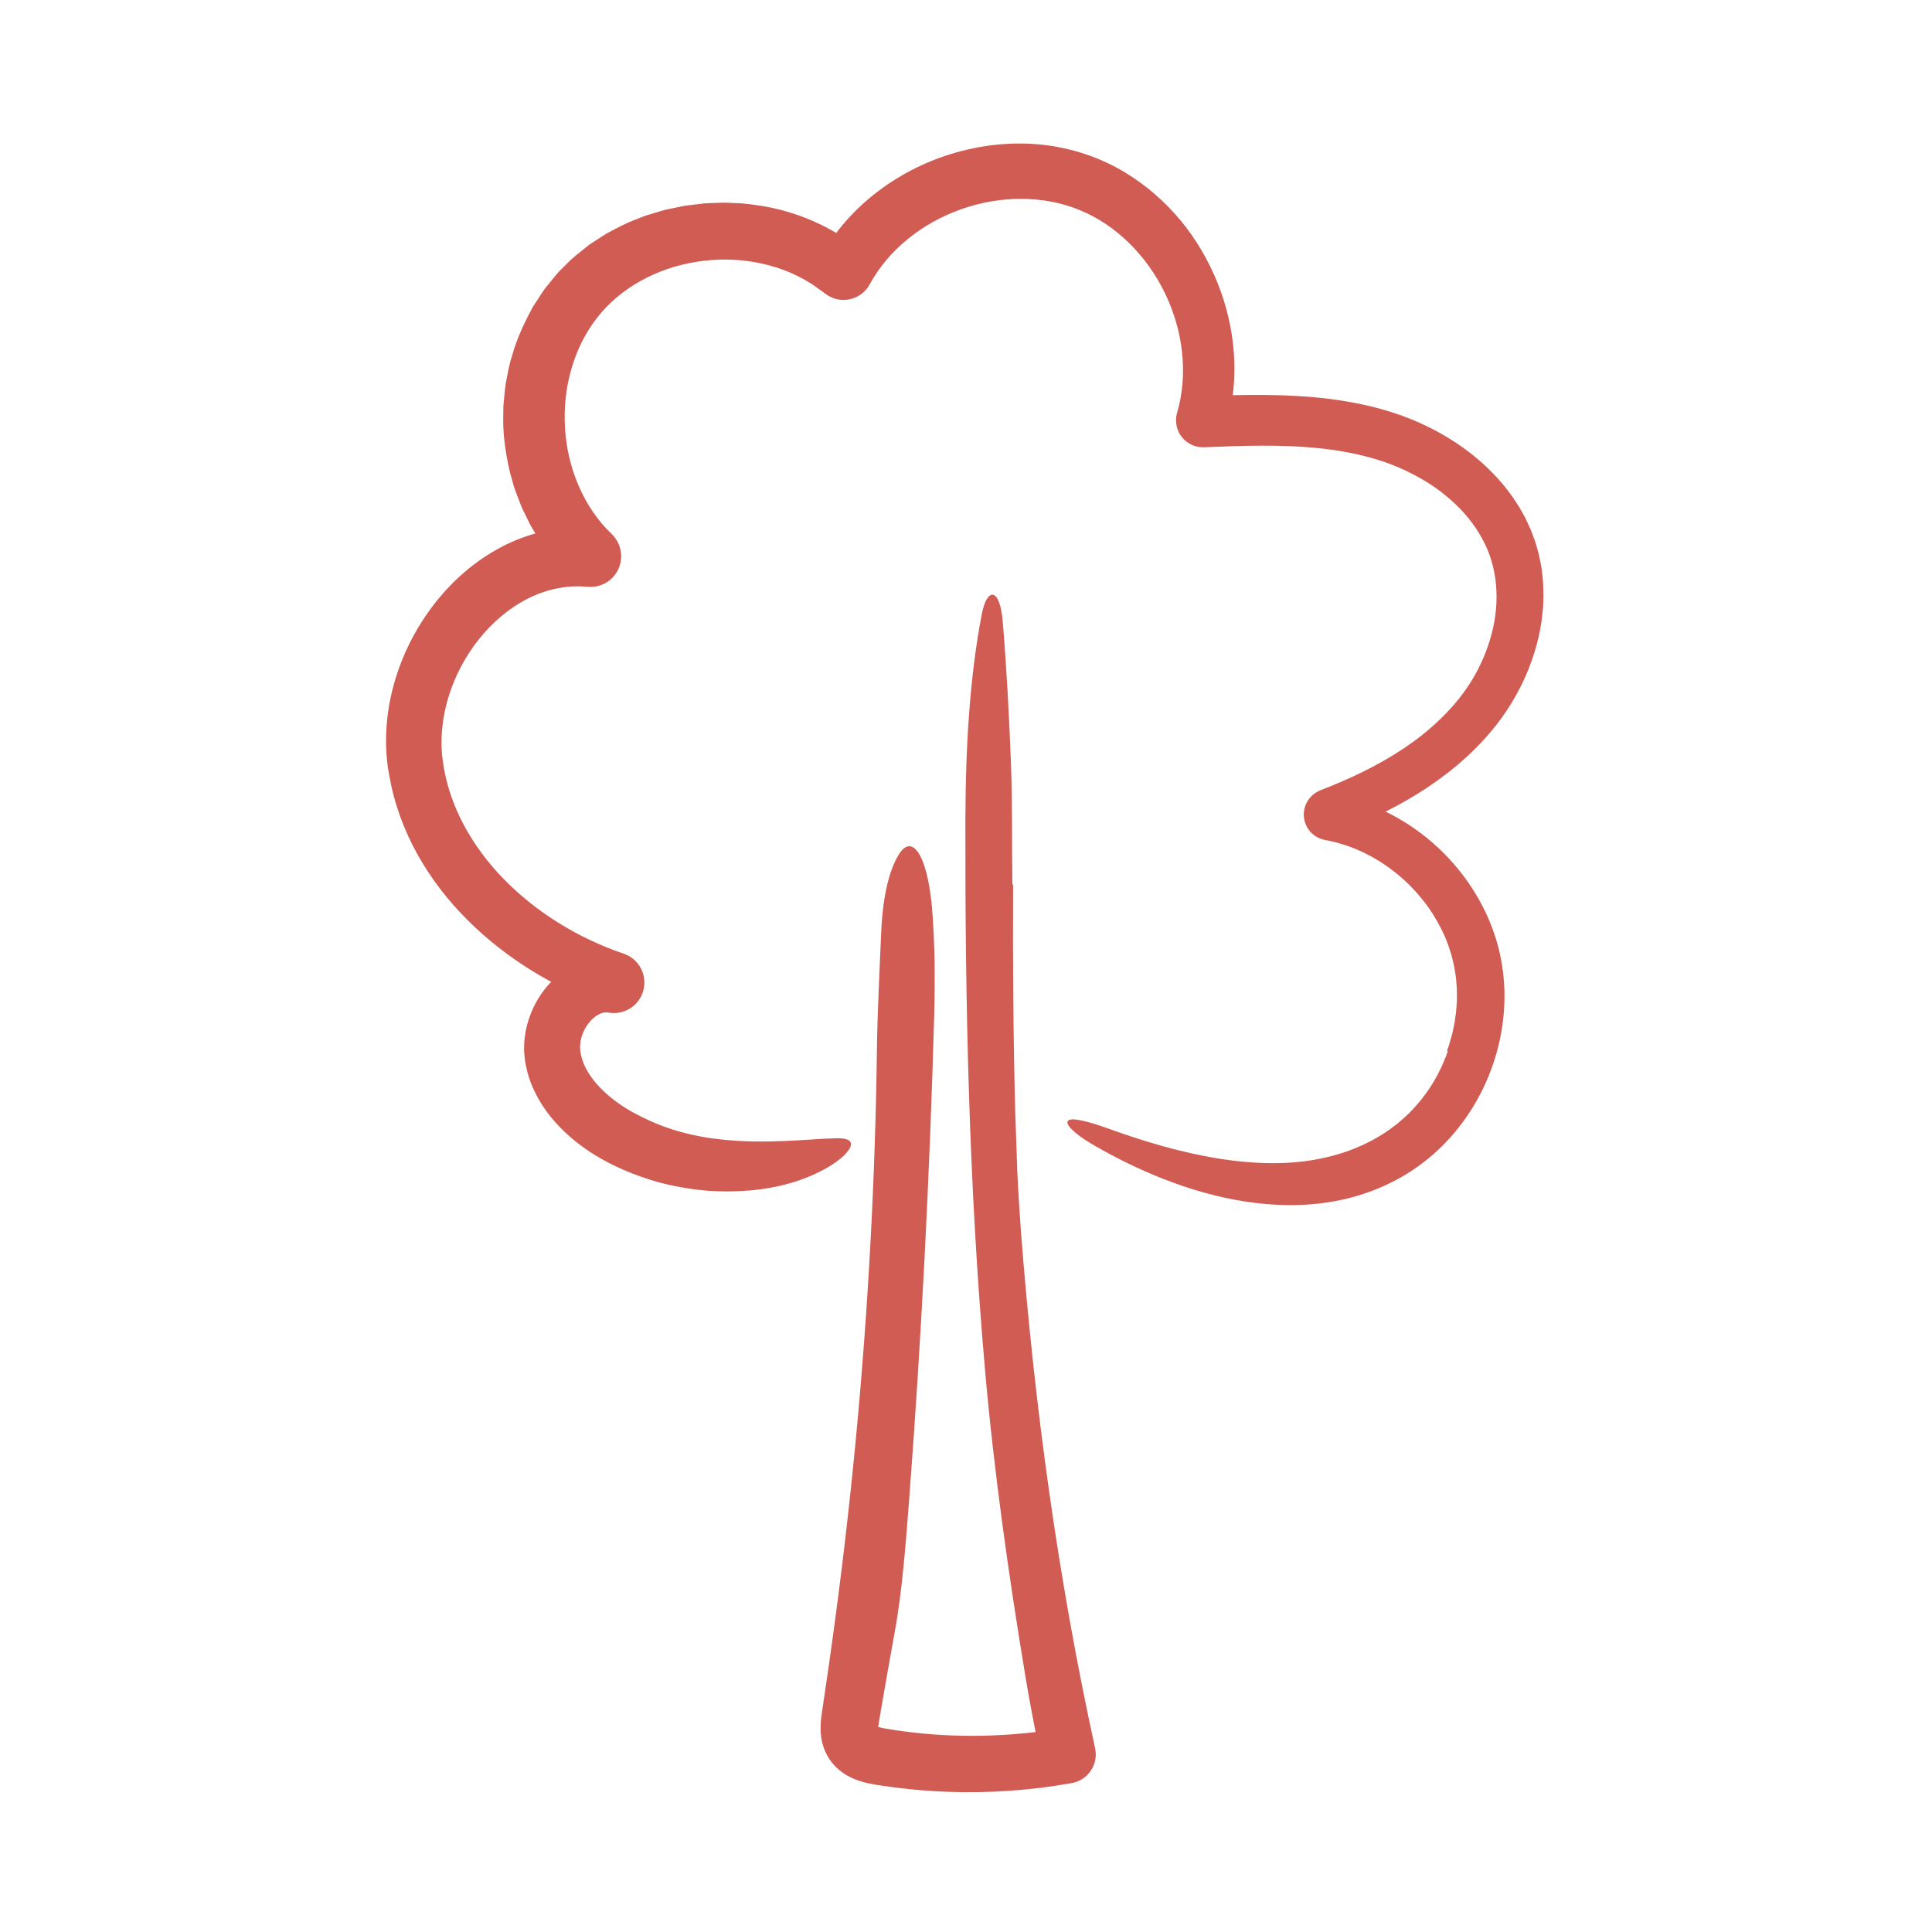 <?xml version="1.0" encoding="utf-8"?>
<svg xmlns="http://www.w3.org/2000/svg" width="280" height="280" viewBox="0 0 280 280" fill="none">
<path d="M209.709 152.286L209.927 151.704L210.101 151.105C210.213 150.702 210.347 150.31 210.448 149.906C210.622 149.094 210.823 148.282 210.913 147.459C211.064 146.642 211.075 145.813 211.148 144.984C211.131 144.161 211.176 143.332 211.075 142.52C211.042 141.697 210.879 140.896 210.756 140.084C210.678 139.681 210.56 139.289 210.471 138.891C210.42 138.695 210.381 138.494 210.325 138.292L210.129 137.704C209.653 136.13 208.925 134.618 208.085 133.174C204.697 127.394 198.694 122.954 192.125 121.755L192.035 121.738C189.991 121.363 188.642 119.409 189.017 117.365C189.263 116.032 190.187 114.99 191.369 114.531C193.519 113.702 195.631 112.795 197.663 111.782C201.718 109.766 205.515 107.33 208.656 104.294C210.23 102.777 211.647 101.142 212.811 99.372C213.993 97.602 214.934 95.67 215.623 93.682C217.286 88.99 217.364 83.894 215.555 79.598C214.631 77.448 213.276 75.449 211.579 73.702C209.871 71.966 207.883 70.431 205.677 69.216C203.476 67.984 201.13 67.01 198.666 66.343C196.179 65.643 193.592 65.206 190.949 64.938C185.651 64.4 180.147 64.585 174.513 64.82C172.357 64.91 170.531 63.235 170.442 61.079C170.425 60.648 170.475 60.228 170.587 59.836L170.604 59.78C172.234 54.202 171.455 47.891 168.84 42.51C166.247 37.117 161.801 32.614 156.481 30.447C151.172 28.252 144.878 28.336 139.283 30.33C133.683 32.301 128.761 36.198 126.045 41.21C124.908 43.305 122.293 44.083 120.199 42.946C120.042 42.862 119.896 42.773 119.756 42.672L119.487 42.476L118.468 41.742C118.121 41.507 117.813 41.216 117.432 41.031C112.7 38.052 106.613 37.01 100.901 37.951C95.183 38.858 89.841 41.742 86.481 46.127C83.071 50.501 81.497 56.42 81.895 62.182C82.27 67.945 84.639 73.573 88.643 77.386C90.423 79.083 90.491 81.906 88.799 83.686C87.819 84.717 86.447 85.17 85.131 85.047C82.242 84.762 79.307 85.355 76.597 86.705C73.887 88.049 71.434 90.115 69.44 92.602C65.453 97.569 63.314 104.222 64.176 110.298C65.022 116.682 68.376 122.702 73.114 127.506C77.857 132.322 83.911 136.018 90.39 138.214C92.703 138.998 93.94 141.506 93.156 143.819C92.456 145.88 90.384 147.09 88.307 146.77L88.172 146.748C87.713 146.681 87.304 146.737 86.744 147.028C86.195 147.314 85.579 147.868 85.098 148.579C84.611 149.285 84.263 150.147 84.135 150.954C84.079 151.357 84.045 151.749 84.079 152.102C84.101 152.404 84.185 152.914 84.325 153.356C85.12 156.24 88.038 159.13 91.566 161.123C93.363 162.109 95.312 162.994 97.311 163.643C99.322 164.287 101.399 164.746 103.499 165.021C107.526 165.542 110.925 165.469 113.764 165.362C116.609 165.245 118.899 165.021 120.792 164.982C123.508 164.819 124.107 165.687 122.287 167.485C121.375 168.364 119.829 169.4 117.611 170.369C115.399 171.338 112.499 172.161 109.004 172.508C106.798 172.698 104.513 172.726 102.211 172.542C99.91 172.323 97.591 171.926 95.312 171.304C93.039 170.654 90.81 169.809 88.676 168.762C87.595 168.218 86.543 167.619 85.529 166.958C84.515 166.286 83.535 165.553 82.606 164.746C80.64 163.016 78.815 160.927 77.56 158.346C76.927 157.069 76.44 155.68 76.183 154.23C76.099 153.888 76.059 153.479 76.02 153.076C75.981 152.678 75.936 152.275 75.959 151.889C75.97 151.497 75.964 151.099 76.003 150.718L76.16 149.576C76.731 146.58 78.148 143.886 80.411 141.775C81.531 140.722 82.914 139.826 84.521 139.283C86.117 138.734 87.926 138.583 89.628 138.897L87.842 145.779C80.355 143.181 73.455 138.998 67.794 133.381C64.971 130.57 62.479 127.372 60.503 123.827C58.531 120.288 57.098 116.385 56.409 112.325C56.325 111.815 56.207 111.322 56.157 110.79C56.107 110.264 56.034 109.738 56.006 109.206C55.983 108.679 55.944 108.147 55.95 107.621C55.961 107.094 55.95 106.568 55.978 106.042C56.073 103.942 56.392 101.864 56.902 99.848C57.932 95.816 59.713 92.014 62.127 88.626C64.54 85.249 67.603 82.258 71.299 80.041C74.973 77.823 79.347 76.44 83.832 76.418C84.538 76.395 85.243 76.457 85.96 76.485L82.707 83.597C80.595 81.553 78.691 79.251 77.219 76.698C76.827 76.07 76.535 75.398 76.199 74.743L75.712 73.752C75.561 73.416 75.443 73.074 75.303 72.733C75.046 72.05 74.766 71.366 74.531 70.678L73.937 68.572C73.259 65.744 72.839 62.854 72.94 59.987L72.951 58.912L73.047 57.842C73.119 57.131 73.175 56.42 73.271 55.72C73.551 54.326 73.752 52.926 74.206 51.593C74.878 49.09 76.015 46.71 77.263 44.419L78.339 42.767L78.882 41.95C79.078 41.686 79.291 41.434 79.498 41.177L80.752 39.648C81.189 39.161 81.676 38.713 82.141 38.242C83.043 37.279 84.107 36.512 85.126 35.689C85.378 35.476 85.647 35.297 85.921 35.123L86.739 34.591L87.556 34.065C87.825 33.886 88.105 33.718 88.396 33.578C89.544 32.99 90.675 32.351 91.885 31.914C92.484 31.685 93.072 31.416 93.677 31.22L95.514 30.666C95.822 30.576 96.124 30.475 96.432 30.402L97.367 30.206L99.238 29.82L101.131 29.59L102.077 29.478C102.396 29.45 102.71 29.45 103.029 29.434L104.939 29.372C105.571 29.372 106.21 29.428 106.848 29.45C108.125 29.473 109.385 29.702 110.645 29.882C115.679 30.744 120.563 32.883 124.656 36.148L118.905 37.262C120.999 33.482 123.923 30.234 127.299 27.686C130.682 25.133 134.512 23.251 138.55 22.103C142.587 20.955 146.855 20.524 151.083 20.978C155.305 21.437 159.494 22.82 163.139 25.049C166.203 26.908 168.896 29.288 171.147 32.004C173.387 34.726 175.168 37.794 176.473 41.042C177.772 44.296 178.59 47.757 178.831 51.285C179.071 54.813 178.724 58.419 177.705 61.869L174.244 57.406C180.247 57.204 186.441 57.03 192.747 57.82C195.894 58.234 199.058 58.856 202.155 59.892C205.279 60.917 208.259 62.356 211.031 64.182C213.651 65.918 216.059 68.04 218.098 70.538C218.579 71.187 219.1 71.803 219.531 72.498L220.198 73.522L220.797 74.592L221.094 75.13L221.351 75.69L221.867 76.81L222.298 77.969C222.443 78.355 222.578 78.742 222.684 79.139L223.015 80.332C223.104 80.735 223.177 81.138 223.261 81.536C223.446 82.337 223.496 83.154 223.603 83.966C223.703 85.59 223.743 87.22 223.552 88.81C223.261 92.014 222.348 95.088 221.111 97.972C219.834 100.839 218.171 103.527 216.166 105.924C214.172 108.293 211.927 110.41 209.507 112.241C204.675 115.937 199.293 118.58 193.844 120.719L193.262 115.158C199.075 116.189 204.4 119.05 208.589 123.015C212.778 126.98 215.914 132.115 217.275 137.799C218.641 143.489 218.131 149.475 216.166 154.851C214.2 160.233 210.756 165.099 206.131 168.588C202.323 171.478 197.876 173.275 193.424 174.087C188.961 174.905 184.531 174.77 180.376 174.121C176.21 173.471 172.284 172.295 168.616 170.862C164.943 169.428 161.527 167.714 158.346 165.866C155.423 164.142 154.325 162.842 154.807 162.406C155.299 161.952 157.36 162.372 160.933 163.671C166.001 165.497 171.271 167.048 176.585 167.905C181.888 168.75 187.27 168.902 192.164 167.742C194.175 167.278 196.118 166.617 197.949 165.721C198.403 165.491 198.867 165.278 199.299 165.01L199.965 164.634L200.609 164.22C200.822 164.08 201.046 163.951 201.247 163.8L201.847 163.352L202.451 162.91C202.647 162.753 202.832 162.579 203.023 162.417C204.551 161.112 205.912 159.578 207.071 157.886C208.214 156.184 209.138 154.325 209.815 152.387C209.782 152.354 209.754 152.32 209.72 152.275L209.709 152.286Z" fill="#D15C53"/>
<path d="M146.827 128.251C146.776 139.205 146.844 150.153 147.135 161.101C147.236 164.002 147.336 166.908 147.437 169.814C147.572 172.721 147.756 175.622 147.964 178.511C149.918 203.722 153.328 228.771 158.71 253.355C159.208 255.634 157.764 257.891 155.484 258.39L155.333 258.418L155.266 258.429C149.375 259.476 143.366 259.902 137.38 259.683C134.86 259.594 132.345 259.386 129.842 259.073C129.215 258.994 128.593 258.91 127.966 258.815L127.031 258.675C126.684 258.619 126.314 258.552 125.916 258.468C125.116 258.289 124.208 258.048 123.161 257.522C122.142 257.023 120.916 256.094 120.098 254.783C119.689 254.134 119.398 253.428 119.219 252.767C119.04 252.106 118.961 251.49 118.939 250.942C118.888 249.844 119.006 248.987 119.101 248.298L119.628 244.731C119.969 242.379 120.328 240.027 120.636 237.67C121.935 228.245 123.049 218.798 123.962 209.328C125.782 190.389 126.835 171.371 127.087 152.342C127.154 146.602 127.479 140.806 127.708 135.128C127.96 129.69 128.879 126.146 130.217 123.917C132.138 120.663 134.395 123.805 135.078 131.594C135.268 134.058 135.403 136.64 135.448 139.238C135.476 141.842 135.464 144.463 135.397 147.017C134.736 170.503 133.544 193.861 131.768 217.241C131.259 223.686 130.794 230.423 129.652 236.617C128.946 240.576 128.229 244.535 127.557 248.506C127.372 249.57 127.244 250.376 127.266 250.572C127.266 250.594 127.266 250.611 127.266 250.611L127.193 250.622L127.048 250.65L126.784 250.712C126.46 250.802 126.297 250.886 126.252 250.908C126.18 250.953 126.488 250.79 126.896 250.141C126.93 250.096 127.031 250.214 127.288 250.281C127.535 250.359 127.871 250.438 128.285 250.51C129.192 250.662 130.161 250.818 131.102 250.936C138.673 251.938 146.407 251.726 153.933 250.477L150.859 255.013C150.092 251.037 149.285 247.066 148.63 243.079C146.177 228.295 144.06 213.382 142.75 198.453C140.404 171.825 139.855 145.152 139.911 118.541C139.95 107.923 140.577 97.922 142.28 89.046C143.064 84.963 144.917 85.243 145.315 89.986C145.88 96.695 146.256 103.729 146.519 110.712C146.726 116.458 146.648 122.354 146.72 128.178C146.76 128.195 146.799 128.212 146.849 128.229L146.827 128.251Z" fill="#D15C53"/>
</svg>